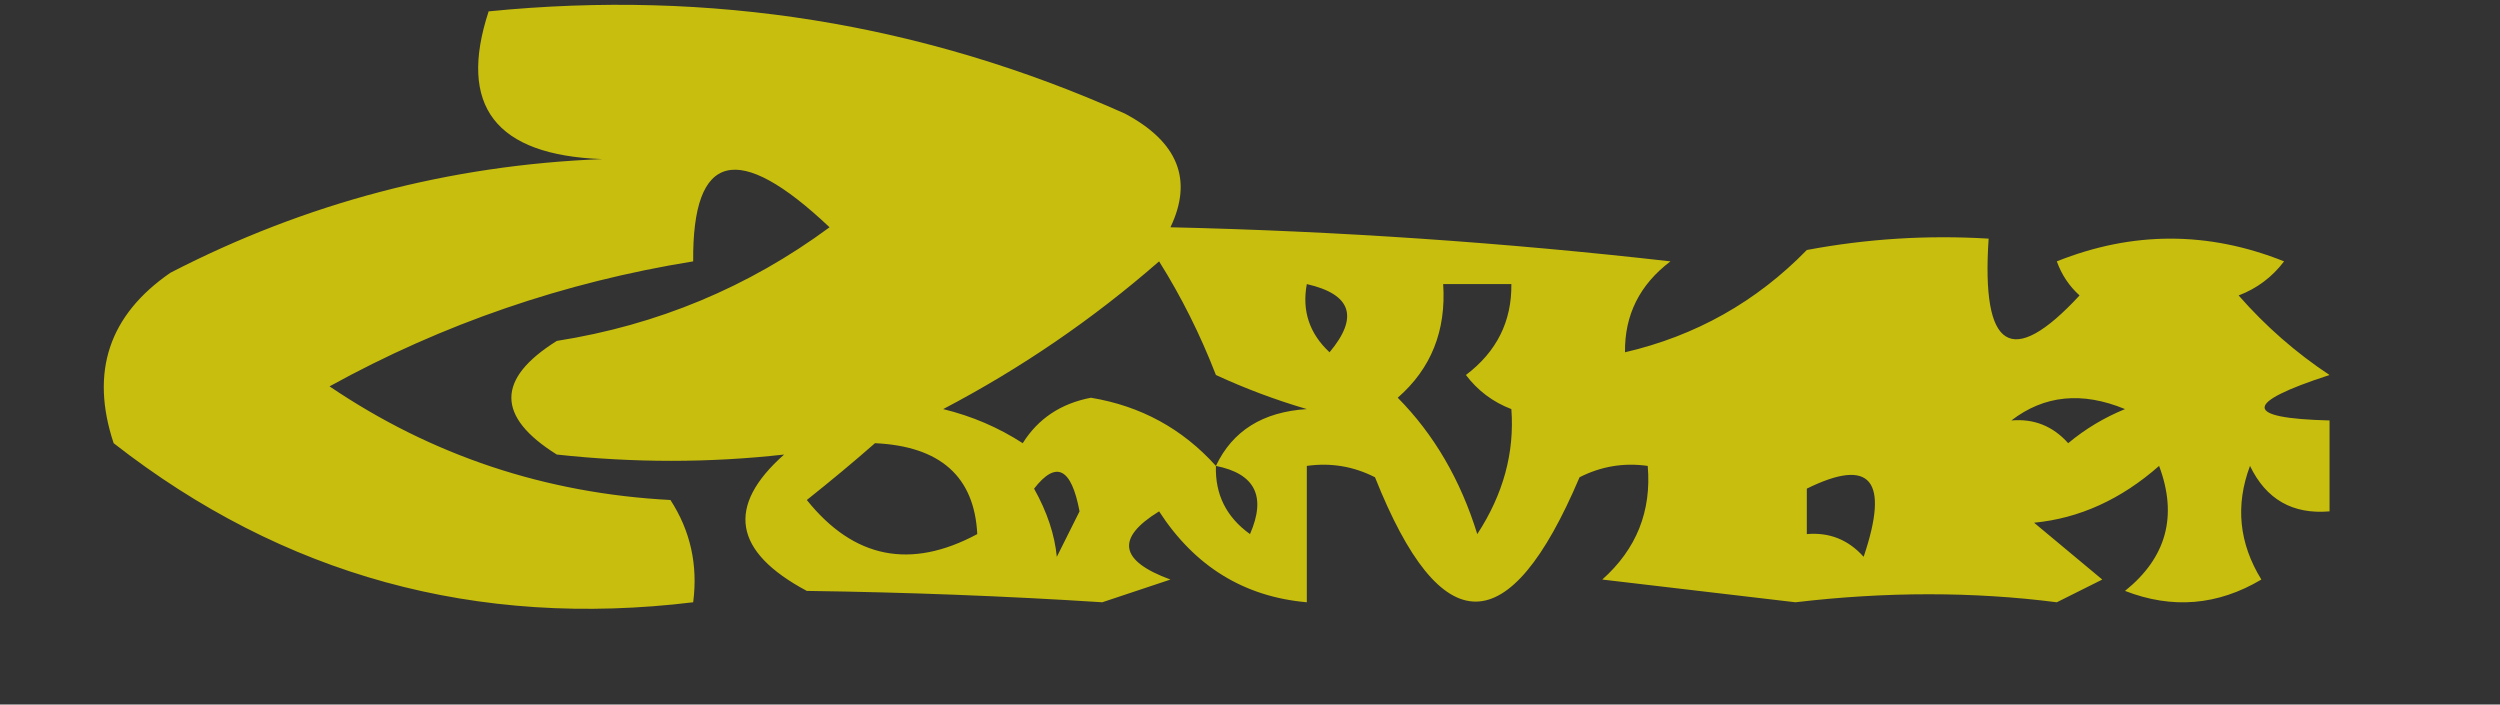 <?xml version="1.0" encoding="UTF-8"?>
<!DOCTYPE svg PUBLIC "-//W3C//DTD SVG 1.1//EN" "http://www.w3.org/Graphics/SVG/1.1/DTD/svg11.dtd">
<svg xmlns="http://www.w3.org/2000/svg" version="1.1" width="110px" height="31px" style="shape-rendering:geometricPrecision; text-rendering:geometricPrecision; image-rendering:optimizeQuality; fill-rule:evenodd; clip-rule:evenodd" xmlns:xlink="http://www.w3.org/1999/xlink">
<rect width="100%" height="100%" fill="#333333" stroke="none"/>
<g><path style="opacity:0.728" fill="#fef200" d="M 21.5,0.5 C 31.275,-0.476 40.608,1.024 49.5,5C 51.833,6.243 52.5,7.909 51.5,10C 58.856,10.169 66.189,10.669 73.5,11.5C 72.147,12.524 71.48,13.857 71.5,15.5C 74.613,14.777 77.279,13.277 79.5,11C 82.146,10.503 84.813,10.336 87.5,10.5C 87.172,15.401 88.506,16.235 91.5,13C 91.043,12.586 90.709,12.086 90.5,11.5C 93.833,10.167 97.167,10.167 100.5,11.5C 99.975,12.192 99.308,12.692 98.5,13C 99.685,14.353 101.019,15.52 102.5,16.5C 98.689,17.738 98.689,18.404 102.5,18.5C 102.5,19.833 102.5,21.167 102.5,22.5C 100.876,22.64 99.71,21.973 99,20.5C 98.349,22.235 98.515,23.902 99.5,25.5C 97.579,26.641 95.579,26.808 93.5,26C 95.325,24.534 95.825,22.701 95,20.5C 93.328,21.973 91.494,22.807 89.5,23C 90.5,23.833 91.5,24.667 92.5,25.5C 91.833,25.833 91.167,26.167 90.5,26.5C 86.824,26.03 82.99,26.03 79,26.5C 76.167,26.167 73.333,25.833 70.5,25.5C 72.005,24.159 72.671,22.492 72.5,20.5C 71.448,20.351 70.448,20.517 69.5,21C 66.404,28.294 63.404,28.294 60.5,21C 59.552,20.517 58.552,20.351 57.5,20.5C 57.5,22.5 57.5,24.5 57.5,26.5C 54.737,26.256 52.571,24.923 51,22.5C 49.086,23.676 49.252,24.676 51.5,25.5C 50.5,25.833 49.5,26.167 48.5,26.5C 44.248,26.227 39.914,26.061 35.5,26C 32.27,24.276 31.936,22.276 34.5,20C 31.21,20.369 27.877,20.369 24.5,20C 21.833,18.333 21.833,16.667 24.5,15C 28.928,14.303 32.928,12.637 36.5,10C 32.461,6.181 30.461,6.681 30.5,11.5C 24.815,12.418 19.481,14.252 14.5,17C 18.998,20.044 23.998,21.711 29.5,22C 30.38,23.356 30.713,24.856 30.5,26.5C 20.957,27.658 12.457,25.324 5,19.5C 3.959,16.364 4.793,13.864 7.5,12C 13.453,8.928 19.786,7.262 26.5,7C 21.801,6.831 20.135,4.664 21.5,0.5 Z M 53.5,20.5 C 52.026,18.863 50.192,17.863 48,17.5C 46.674,17.755 45.674,18.422 45,19.5C 43.933,18.809 42.766,18.309 41.5,18C 44.927,16.204 48.094,14.037 51,11.5C 51.98,13.059 52.813,14.726 53.5,16.5C 54.795,17.098 56.128,17.598 57.5,18C 55.563,18.122 54.23,18.955 53.5,20.5 Z M 57.5,12.5 C 59.465,12.948 59.798,13.948 58.5,15.5C 57.614,14.675 57.281,13.675 57.5,12.5 Z M 61.5,17.5 C 62.968,16.221 63.635,14.554 63.5,12.5C 64.5,12.5 65.5,12.5 66.5,12.5C 66.52,14.143 65.853,15.476 64.5,16.5C 65.025,17.192 65.692,17.692 66.5,18C 66.644,19.916 66.144,21.749 65,23.5C 64.261,21.111 63.095,19.111 61.5,17.5 Z M 88.5,18.5 C 89.946,17.387 91.613,17.22 93.5,18C 92.584,18.374 91.75,18.874 91,19.5C 90.329,18.748 89.496,18.414 88.5,18.5 Z M 38.5,19.5 C 41.372,19.635 42.872,20.969 43,23.5C 40.064,25.075 37.564,24.575 35.5,22C 36.571,21.148 37.571,20.315 38.5,19.5 Z M 45.5,21.5 C 46.472,20.249 47.139,20.582 47.5,22.5C 47.167,23.167 46.833,23.833 46.5,24.5C 46.407,23.528 46.074,22.528 45.5,21.5 Z M 53.5,20.5 C 55.225,20.843 55.725,21.843 55,23.5C 53.961,22.756 53.461,21.756 53.5,20.5 Z M 79.5,23.5 C 79.5,22.833 79.5,22.167 79.5,21.5C 82.312,20.113 83.145,21.113 82,24.5C 81.329,23.748 80.496,23.414 79.5,23.5 Z"/></g>
</svg>

